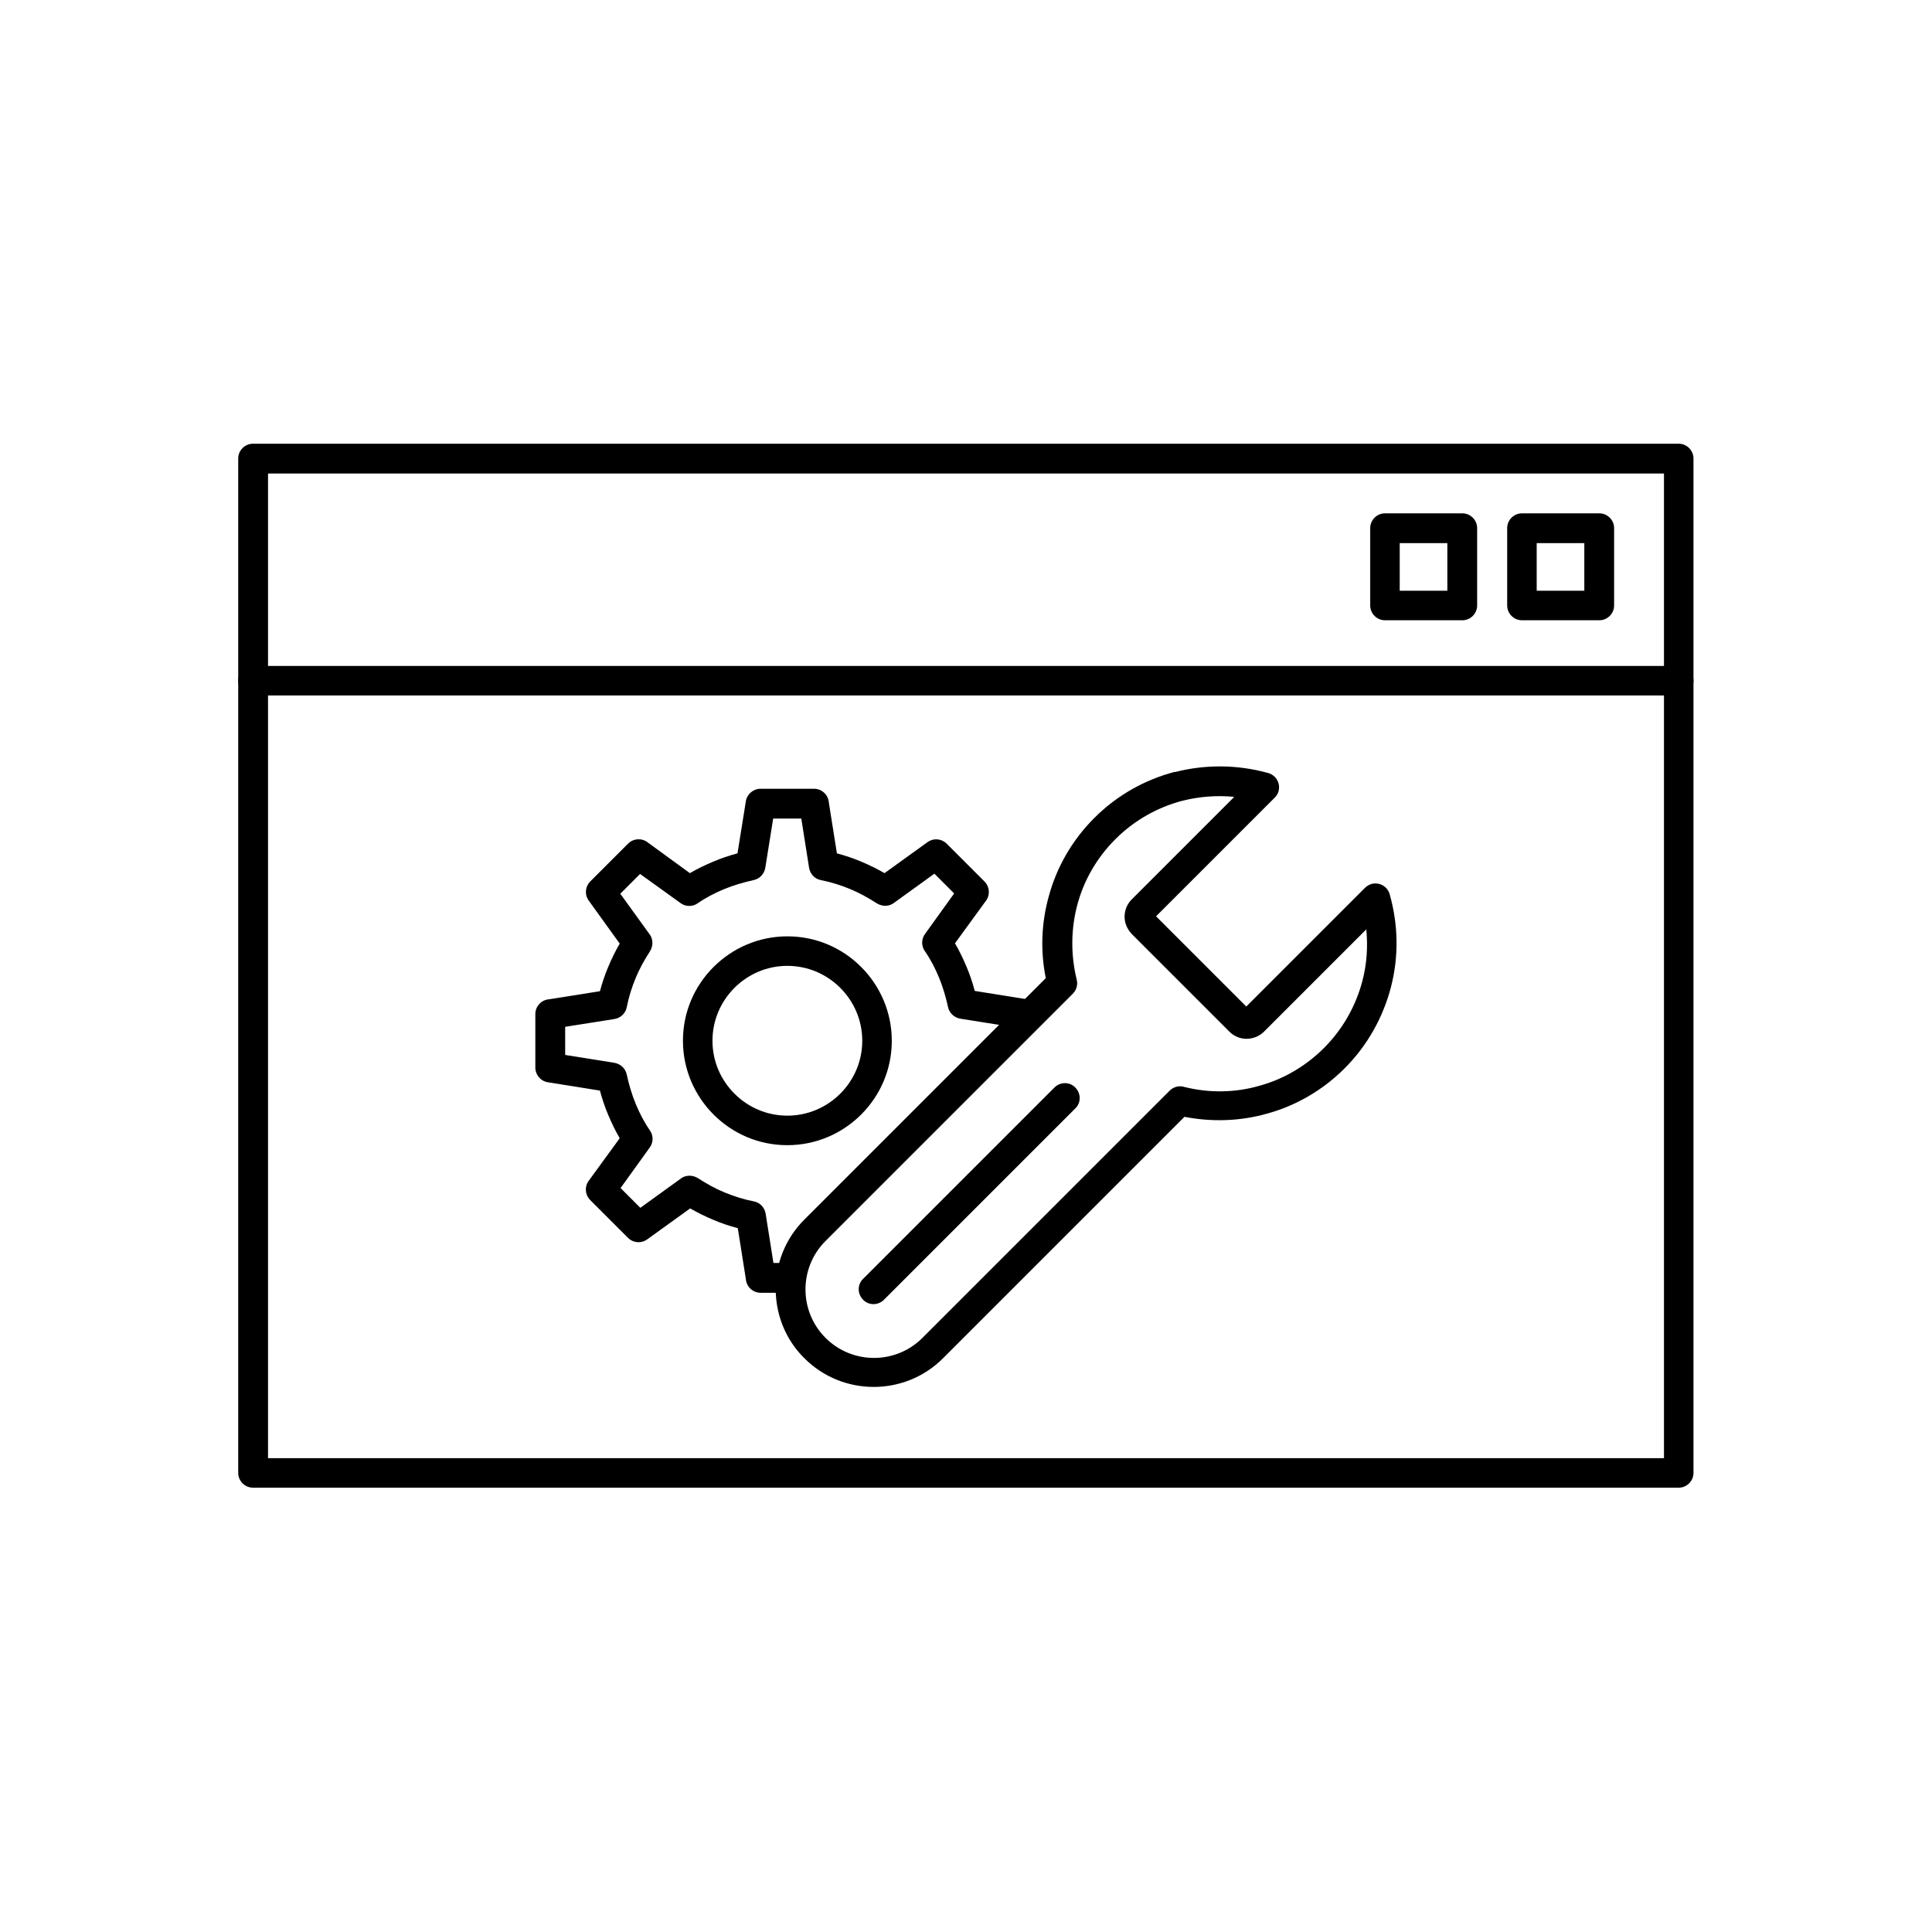 <?xml version="1.0" encoding="UTF-8"?>
<!-- The Best Svg Icon site in the world: iconSvg.co, Visit us! https://iconsvg.co -->
<svg fill="#000000" width="800px" height="800px" version="1.1" viewBox="144 144 512 512" xmlns="http://www.w3.org/2000/svg">
 <g>
  <path d="m211.04 328.3c-2.141 0-3.91-1.77-3.91-3.91s1.77-3.91 3.91-3.91h377.84c2.141 0 3.91 1.77 3.91 3.91s-1.77 3.91-3.91 3.91z"/>
  <path d="m547.33 280.04h20.516c2.141 0 3.91 1.77 3.91 3.91v20.516c0 2.141-1.77 3.91-3.91 3.91h-20.516c-2.141 0-3.91-1.77-3.91-3.91v-20.516c0-2.141 1.77-3.91 3.91-3.91zm16.531 7.894h-12.621v12.621h12.621z"/>
  <path d="m511.03 280.04h20.516c2.141 0 3.91 1.77 3.91 3.91v20.516c0 2.141-1.77 3.91-3.91 3.91h-20.516c-2.141 0-3.91-1.77-3.91-3.91v-20.516c0-2.141 1.77-3.91 3.91-3.91zm16.531 7.894h-12.621v12.621h12.621z"/>
  <path d="m211.04 261.59h377.84c2.141 0 3.91 1.77 3.91 3.91v268.84c0 2.141-1.77 3.91-3.91 3.91h-377.84c-2.141 0-3.91-1.77-3.91-3.91v-268.84c0-2.141 1.77-3.91 3.91-3.91zm373.93 7.894h-369.94v260.95h369.94z"/>
  <path d="m471.03 355.17c-4.574-0.441-9.223-0.074-13.652 1.031-6.492 1.699-12.691 5.094-17.785 10.184-4.945 4.945-8.34 10.922-10.035 17.195-1.77 6.492-1.844 13.43-0.223 20 0.367 1.402-0.074 2.805-1.031 3.762l-65.531 65.531c-3.543 3.543-5.312 8.191-5.312 12.84 0 4.648 1.77 9.297 5.312 12.84s8.191 5.312 12.84 5.312 9.297-1.77 12.84-5.312l65.531-65.531c1.031-1.031 2.582-1.402 3.91-0.961 6.492 1.625 13.355 1.551 19.777-0.297 6.273-1.699 12.25-5.094 17.195-10.035 5.094-5.094 8.488-11.289 10.184-17.785 1.18-4.43 1.477-9.078 1.031-13.652l-27.082 27.082c-1.254 1.254-2.953 1.918-4.648 1.918-1.699 0-3.32-0.664-4.574-1.918l-25.828-25.828c-0.074-0.074-0.223-0.223-0.297-0.367-1.105-1.254-1.625-2.731-1.625-4.281 0-1.699 0.664-3.32 1.918-4.574l27.082-27.082zm-15.645-6.566c8.043-2.066 16.531-1.992 24.574 0.223 0.664 0.148 1.328 0.516 1.844 1.031 1.551 1.551 1.551 4.059 0 5.535l-31.438 31.438 23.91 23.91 31.438-31.438c0.441-0.441 1.031-0.812 1.699-1.031 2.066-0.59 4.281 0.59 4.871 2.731 2.289 8.043 2.434 16.605 0.297 24.723-2.066 7.824-6.125 15.277-12.25 21.402-5.902 5.902-13.062 9.961-20.664 12.027-7.086 1.992-14.613 2.215-21.77 0.812l-63.98 63.98c-5.094 5.094-11.734 7.602-18.375 7.602-6.641 0-13.285-2.508-18.375-7.602-5.094-5.019-7.602-11.734-7.602-18.375 0-6.641 2.508-13.285 7.602-18.375l63.98-63.98c-1.477-7.231-1.18-14.684 0.812-21.77 2.066-7.602 6.125-14.758 12.027-20.664 6.125-6.125 13.504-10.184 21.402-12.25z"/>
  <path d="m423.43 432.21c1.551-1.551 4.059-1.551 5.535 0 1.551 1.551 1.551 4.059 0 5.535l-50.699 50.699c-1.551 1.551-4.059 1.551-5.535 0-1.551-1.551-1.551-4.059 0-5.535z"/>
  <path d="m352.66 392.14c7.676 0 14.539 3.098 19.555 8.117 5.019 5.019 8.117 11.953 8.117 19.555 0 7.676-3.098 14.539-8.117 19.555-5.019 5.019-11.953 8.117-19.555 8.117-7.676 0-14.539-3.098-19.555-8.117-5.019-5.019-8.117-11.953-8.117-19.555 0-7.676 3.098-14.539 8.117-19.555 5.019-5.019 11.953-8.117 19.555-8.117zm14.02 13.652c-3.617-3.617-8.559-5.828-14.02-5.828s-10.406 2.215-14.02 5.828c-3.617 3.617-5.828 8.559-5.828 14.02s2.215 10.406 5.828 14.02c3.617 3.617 8.559 5.828 14.02 5.828s10.406-2.215 14.02-5.828c3.617-3.617 5.828-8.559 5.828-14.02s-2.215-10.406-5.828-14.02z"/>
  <path d="m353.69 478.78c2.141 0 3.91 1.77 3.91 3.91s-1.77 3.91-3.91 3.91h-8.117c-2.066 0-3.762-1.625-3.91-3.617l-2.141-13.504c-2.215-0.59-4.43-1.328-6.492-2.215-2.141-0.887-4.207-1.918-6.125-3.027l-11.363 8.191c-1.625 1.18-3.762 0.961-5.094-0.367l-10.035-10.035c-1.402-1.402-1.551-3.691-0.297-5.238l8.117-11.145c-1.18-1.992-2.141-4.059-3.027-6.125s-1.625-4.281-2.215-6.492l-13.801-2.215c-1.918-0.297-3.32-1.992-3.32-3.91v-14.168c0-2.066 1.625-3.762 3.617-3.91l13.504-2.141c0.59-2.215 1.328-4.43 2.215-6.492 0.887-2.141 1.918-4.207 3.027-6.125l-8.191-11.363c-1.18-1.625-0.961-3.762 0.367-5.094l10.035-10.035c1.402-1.402 3.691-1.551 5.238-0.297l11.145 8.117c1.992-1.18 4.059-2.141 6.125-3.027s4.281-1.625 6.492-2.215l2.215-13.801c0.297-1.918 1.992-3.32 3.91-3.32h14.168c2.066 0 3.762 1.625 3.91 3.617l2.141 13.504c2.215 0.59 4.43 1.328 6.492 2.215 2.141 0.887 4.207 1.918 6.125 3.027l11.363-8.191c1.625-1.18 3.762-0.961 5.094 0.367l10.035 10.035c1.402 1.402 1.551 3.691 0.297 5.238l-8.117 11.145c1.18 1.992 2.141 4.059 3.027 6.125s1.625 4.281 2.215 6.492l13.801 2.215c2.141 0.367 3.617 2.363 3.246 4.5-0.367 2.141-2.363 3.617-4.5 3.246l-16.234-2.582c-1.625-0.223-3.027-1.402-3.394-3.098-0.59-2.656-1.328-5.238-2.363-7.75-1.031-2.508-2.289-4.945-3.836-7.16-0.887-1.328-0.887-3.098 0.074-4.43l7.75-10.773-5.238-5.238-10.625 7.676c-1.254 1.031-3.098 1.105-4.574 0.223-2.289-1.477-4.648-2.805-7.16-3.836-2.508-1.031-5.094-1.844-7.75-2.363-1.551-0.297-2.805-1.551-3.098-3.246l-2.066-13.062h-7.453l-2.066 12.914c-0.223 1.625-1.402 3.027-3.098 3.394-2.656 0.59-5.238 1.328-7.75 2.363-2.508 1.031-4.945 2.289-7.16 3.836-1.328 0.887-3.098 0.887-4.43-0.074l-10.773-7.75-5.238 5.238 7.676 10.625c1.031 1.254 1.105 3.098 0.223 4.574-1.477 2.289-2.805 4.648-3.836 7.16-1.031 2.508-1.844 5.094-2.363 7.75-0.297 1.551-1.551 2.805-3.246 3.098l-13.062 2.066v7.453l12.914 2.066c1.625 0.223 3.027 1.402 3.394 3.098 0.59 2.656 1.328 5.238 2.363 7.75 1.031 2.508 2.289 4.945 3.836 7.16 0.887 1.328 0.887 3.098-0.074 4.43l-7.75 10.773 5.238 5.238 10.625-7.676c1.254-1.031 3.098-1.105 4.574-0.223 2.289 1.477 4.648 2.805 7.16 3.836 2.508 1.031 5.094 1.844 7.75 2.363 1.551 0.297 2.805 1.551 3.098 3.246l2.066 13.062h4.797z"/>
 </g>
</svg>